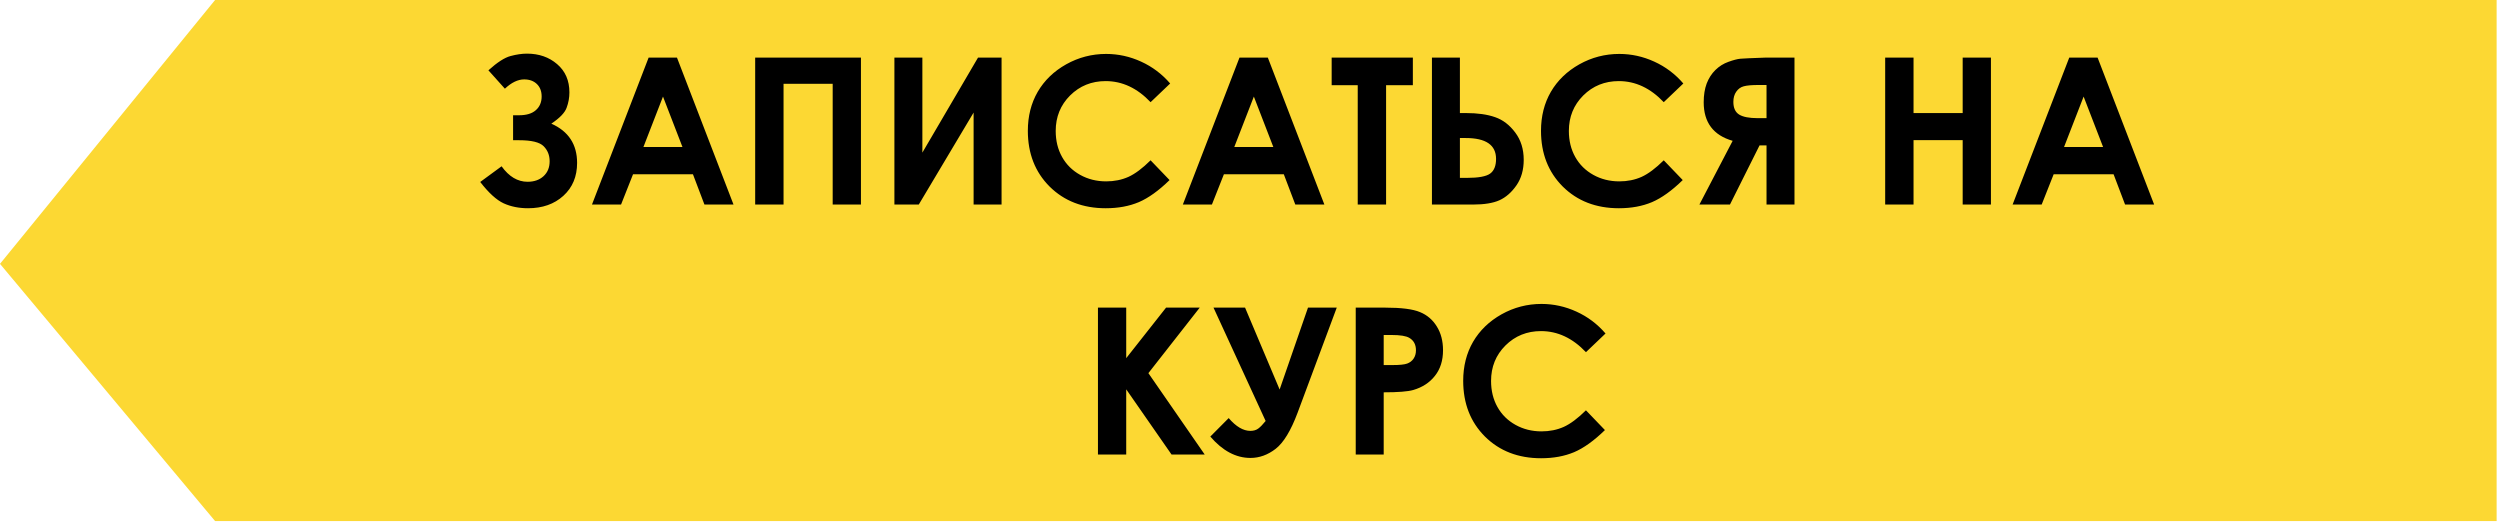 <?xml version="1.0" encoding="UTF-8"?> <svg xmlns="http://www.w3.org/2000/svg" width="330" height="69" viewBox="0 0 330 69" fill="none"> <path d="M28.39 0L0 34.829L28.39 68.779L329.555 68.779V0L28.39 0Z" fill="#FCD833"></path> <path d="M66.21 21.951C67.186 23.313 68.329 23.994 69.638 23.994C70.508 23.994 71.211 23.748 71.748 23.256C72.284 22.764 72.552 22.109 72.552 21.291C72.552 20.492 72.288 19.828 71.761 19.301C71.242 18.773 70.161 18.51 68.517 18.51H67.727V15.214H68.517C69.493 15.214 70.231 14.99 70.732 14.541C71.242 14.093 71.497 13.491 71.497 12.735C71.497 12.041 71.286 11.492 70.864 11.087C70.442 10.683 69.884 10.481 69.19 10.481C68.364 10.481 67.516 10.89 66.645 11.707L64.47 9.281C65.639 8.227 66.615 7.598 67.397 7.396C68.179 7.185 68.9 7.08 69.559 7.08C71.141 7.08 72.468 7.541 73.54 8.464C74.621 9.387 75.162 10.63 75.162 12.195C75.162 12.889 75.039 13.566 74.793 14.225C74.556 14.884 73.883 15.583 72.776 16.321C75.043 17.332 76.177 19.059 76.177 21.502C76.177 23.304 75.571 24.754 74.358 25.853C73.154 26.943 71.602 27.488 69.704 27.488C68.509 27.488 67.436 27.273 66.487 26.842C65.538 26.402 64.505 25.462 63.389 24.02L66.21 21.951ZM85.617 7.607H89.361L96.823 27H92.986L91.47 23.005H83.56L81.978 27H78.141L85.617 7.607ZM87.515 12.748L84.931 19.406H90.086L87.515 12.748ZM99.683 7.607H113.645V27H109.914V11.061H103.428V27H99.683V7.607ZM132.207 7.607V27H128.516V14.858L121.278 27H118.061V7.607H121.753V20.145L129.096 7.607H132.207ZM154.461 11.021L151.877 13.487C150.12 11.632 148.142 10.705 145.945 10.705C144.09 10.705 142.526 11.338 141.251 12.604C139.986 13.869 139.353 15.429 139.353 17.284C139.353 18.576 139.634 19.723 140.197 20.725C140.759 21.727 141.555 22.513 142.583 23.084C143.611 23.656 144.754 23.941 146.011 23.941C147.083 23.941 148.063 23.744 148.951 23.348C149.838 22.944 150.814 22.214 151.877 21.16L154.382 23.77C152.95 25.168 151.596 26.139 150.322 26.684C149.047 27.22 147.593 27.488 145.958 27.488C142.943 27.488 140.474 26.534 138.549 24.627C136.633 22.711 135.675 20.259 135.675 17.27C135.675 15.337 136.11 13.619 136.98 12.116C137.859 10.613 139.111 9.404 140.737 8.49C142.372 7.576 144.13 7.119 146.011 7.119C147.61 7.119 149.148 7.458 150.625 8.134C152.11 8.811 153.389 9.773 154.461 11.021ZM163.611 7.607H167.355L174.817 27H170.98L169.464 23.005H161.554L159.972 27H156.136L163.611 7.607ZM165.509 12.748L162.925 19.406H168.08L165.509 12.748ZM175.779 7.607H186.497V11.246H182.964V27H179.22V11.246H175.779V7.607ZM189.016 27V7.607H192.707V14.924H193.511C195.049 14.924 196.328 15.104 197.348 15.464C198.376 15.816 199.264 16.493 200.011 17.495C200.758 18.488 201.131 19.688 201.131 21.094C201.131 22.421 200.81 23.546 200.169 24.469C199.527 25.392 198.78 26.046 197.928 26.433C197.084 26.811 195.924 27 194.447 27H189.016ZM192.707 18.22V23.48H193.63C195.159 23.48 196.183 23.291 196.702 22.913C197.22 22.535 197.479 21.889 197.479 20.975C197.479 19.138 196.143 18.22 193.472 18.22H192.707ZM222.199 11.021L219.615 13.487C217.857 11.632 215.879 10.705 213.682 10.705C211.828 10.705 210.263 11.338 208.989 12.604C207.723 13.869 207.09 15.429 207.09 17.284C207.09 18.576 207.371 19.723 207.934 20.725C208.496 21.727 209.292 22.513 210.32 23.084C211.349 23.656 212.491 23.941 213.748 23.941C214.82 23.941 215.8 23.744 216.688 23.348C217.576 22.944 218.551 22.214 219.615 21.16L222.12 23.77C220.687 25.168 219.333 26.139 218.059 26.684C216.785 27.22 215.33 27.488 213.695 27.488C210.681 27.488 208.211 26.534 206.286 24.627C204.37 22.711 203.412 20.259 203.412 17.27C203.412 15.337 203.847 13.619 204.717 12.116C205.596 10.613 206.849 9.404 208.475 8.49C210.109 7.576 211.867 7.119 213.748 7.119C215.348 7.119 216.886 7.458 218.362 8.134C219.848 8.811 221.126 9.773 222.199 11.021ZM236.872 7.607V27H233.181V19.195H232.258L228.355 27H224.321L228.711 18.589C226.163 17.859 224.888 16.163 224.888 13.5C224.888 12.551 225.02 11.725 225.284 11.021C225.556 10.318 225.938 9.725 226.431 9.242C226.932 8.75 227.507 8.389 228.158 8.161C228.817 7.923 229.34 7.787 229.726 7.752C230.113 7.717 231.19 7.668 232.956 7.607H236.872ZM233.181 15.596V11.219H232.165C231.243 11.219 230.579 11.276 230.175 11.391C229.77 11.496 229.441 11.733 229.186 12.102C228.931 12.463 228.804 12.911 228.804 13.447C228.804 14.247 229.059 14.805 229.568 15.122C230.078 15.438 230.895 15.596 232.02 15.596H233.181ZM248.843 7.607H252.587V14.924H259.073V7.607H262.804V27H259.073V18.497H252.587V27H248.843V7.607ZM273.14 7.607H276.884L284.346 27H280.51L278.994 23.005H271.083L269.501 27H265.665L273.14 7.607ZM275.038 12.748L272.454 19.406H277.609L275.038 12.748ZM144.93 40.607H148.661V47.278L153.921 40.607H158.364L151.587 49.255L159.023 60H154.646L148.661 51.391V60H144.93V40.607ZM167.065 55.57L160.183 40.607H164.349L168.911 51.417L172.655 40.607H176.452L171.284 54.476C170.396 56.849 169.429 58.44 168.383 59.248C167.346 60.048 166.239 60.448 165.061 60.448C163.145 60.448 161.378 59.508 159.761 57.627L162.187 55.188C163.154 56.313 164.107 56.876 165.048 56.876C165.47 56.876 165.817 56.774 166.089 56.572C166.362 56.37 166.687 56.036 167.065 55.57ZM178.956 40.607H182.872C184.99 40.607 186.515 40.805 187.447 41.2C188.387 41.587 189.125 42.22 189.662 43.099C190.206 43.969 190.479 45.015 190.479 46.236C190.479 47.59 190.123 48.715 189.411 49.611C188.708 50.508 187.75 51.132 186.537 51.483C185.825 51.685 184.529 51.787 182.648 51.787V60H178.956V40.607ZM182.648 48.188H183.821C184.744 48.188 185.386 48.122 185.746 47.99C186.106 47.858 186.388 47.643 186.59 47.344C186.801 47.036 186.906 46.667 186.906 46.236C186.906 45.489 186.616 44.944 186.036 44.602C185.614 44.347 184.832 44.219 183.689 44.219H182.648V48.188ZM211.929 44.022L209.345 46.487C207.587 44.632 205.609 43.705 203.412 43.705C201.558 43.705 199.993 44.338 198.719 45.603C197.453 46.869 196.82 48.429 196.82 50.284C196.82 51.576 197.101 52.723 197.664 53.725C198.226 54.727 199.022 55.513 200.05 56.084C201.079 56.656 202.221 56.941 203.478 56.941C204.55 56.941 205.53 56.744 206.418 56.348C207.306 55.944 208.281 55.214 209.345 54.16L211.85 56.77C210.417 58.167 209.063 59.139 207.789 59.684C206.515 60.22 205.06 60.488 203.425 60.488C200.411 60.488 197.941 59.534 196.016 57.627C194.1 55.711 193.142 53.259 193.142 50.27C193.142 48.337 193.577 46.619 194.447 45.116C195.326 43.613 196.579 42.404 198.204 41.49C199.839 40.576 201.597 40.119 203.478 40.119C205.078 40.119 206.616 40.458 208.092 41.134C209.578 41.811 210.856 42.773 211.929 44.022Z" fill="black"></path> </svg> 
